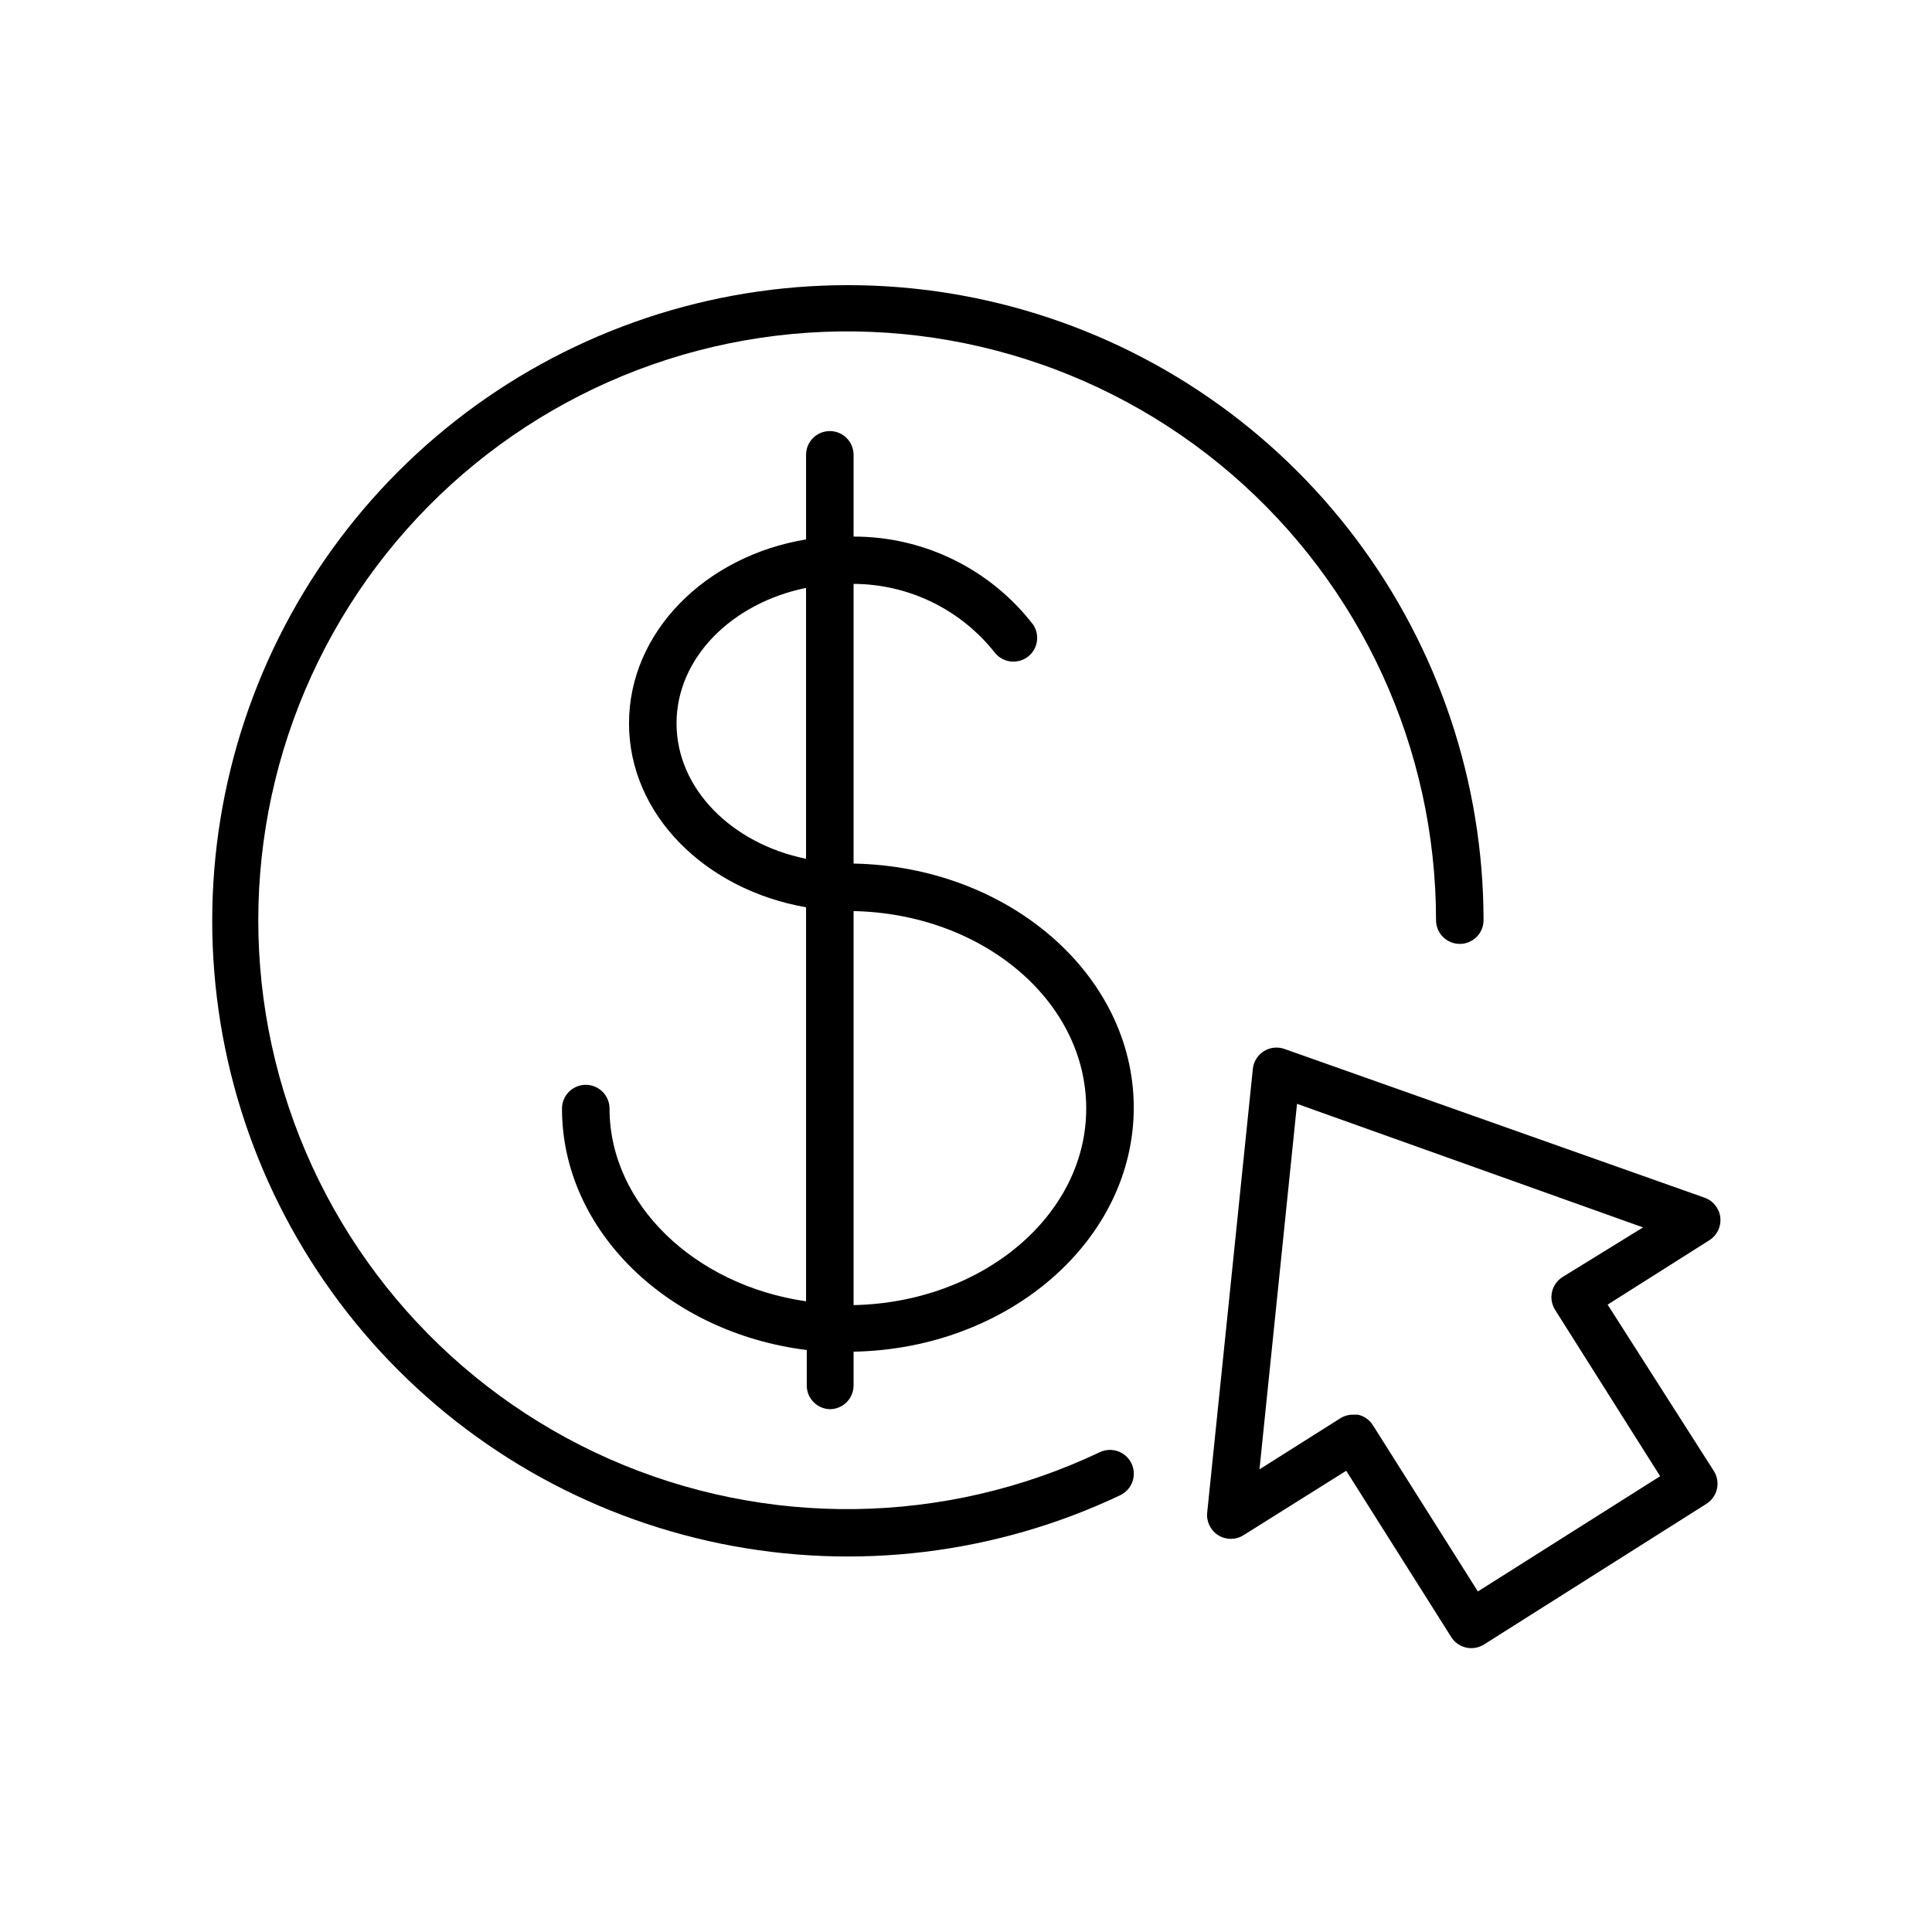 <?xml version="1.0" encoding="UTF-8"?>
<!-- Uploaded to: SVG Repo, www.svgrepo.com, Generator: SVG Repo Mixer Tools -->
<svg fill="#000000" width="800px" height="800px" version="1.1" viewBox="144 144 512 512" xmlns="http://www.w3.org/2000/svg">
 <g>
  <path d="m435.45 528.85c-41.008 19.473-88.461 20.125-129.99 1.785-41.531-18.34-73.012-53.855-86.238-97.285-13.227-43.426-6.887-90.461 17.363-128.84 24.254-38.375 64.016-64.289 108.92-70.98 44.902-6.691 90.492 6.5 124.88 36.137 34.391 29.637 54.168 72.777 54.18 118.18 0 3.477 2.82 6.297 6.297 6.297 3.477 0 6.297-2.82 6.297-6.297-0.039-36.492-11.93-71.988-33.879-101.14-21.949-29.156-52.773-50.395-87.832-60.52-35.059-10.129-72.461-8.598-106.57 4.363-34.117 12.961-63.102 36.648-82.594 67.5s-28.438 67.199-25.492 103.57c2.941 36.375 17.617 70.812 41.82 98.125 24.199 27.316 56.617 46.031 92.371 53.336 35.754 7.305 72.914 2.801 105.89-12.832 3.148-1.496 4.484-5.258 2.992-8.406-1.496-3.148-5.262-4.488-8.41-2.992z"/>
  <path d="m363.91 517.45c1.668 0 3.269-0.664 4.453-1.844 1.18-1.184 1.844-2.785 1.844-4.453v-8.945c41.059-0.754 74.25-29.473 74.25-64.676s-33.191-63.918-74.25-64.676v-74.121c14.59 0.055 28.359 6.754 37.406 18.199 2.09 2.656 5.902 3.188 8.641 1.211 2.738-1.977 3.426-5.762 1.562-8.578-11.375-14.766-28.969-23.402-47.609-23.367v-21.664c0-3.477-2.82-6.297-6.297-6.297-3.481 0-6.297 2.82-6.297 6.297v22.418c-26.703 4.41-46.918 24.562-46.918 48.742 0 24.184 20.215 44.082 46.918 48.742v104.42c-29.664-4.285-52.082-25.883-52.082-51.074 0-3.481-2.82-6.297-6.297-6.297-3.481 0-6.301 2.816-6.301 6.297 0 32.496 28.277 59.449 64.867 63.984v9.637-0.004c0.129 3.309 2.801 5.949 6.109 6.047zm67.949-79.664c0 28.34-27.52 51.387-61.652 52.082v-104.42c34.133 0.695 61.652 23.742 61.652 52.336zm-108.57-102.09c0-17.32 14.609-31.867 34.32-35.895v71.793c-19.711-4.031-34.32-18.578-34.32-35.898z"/>
  <path d="m570.04 489.74 26.953-17.066c2.047-1.285 3.176-3.629 2.906-6.031-0.266-2.402-1.887-4.438-4.168-5.242l-111.34-39.422c-1.82-0.648-3.84-0.422-5.473 0.609-1.637 1.031-2.707 2.758-2.902 4.68l-12.094 117.58c-0.254 2.402 0.891 4.738 2.941 6.016 2.055 1.273 4.656 1.262 6.695-0.031l27.207-17.066 27.836 44.082c0.891 1.41 2.309 2.41 3.938 2.777 1.633 0.363 3.34 0.066 4.75-0.824l58.945-37.281v-0.004c1.414-0.891 2.41-2.309 2.777-3.938 0.367-1.633 0.07-3.34-0.824-4.75zm-34.387 76.012-27.836-44.082c-0.898-1.414-2.328-2.41-3.965-2.769h-1.387c-1.184 0.016-2.344 0.363-3.34 1.008l-21.348 13.477 9.949-96.859 91.695 32.75-21.348 13.16c-1.414 0.895-2.41 2.312-2.777 3.941-0.367 1.629-0.07 3.34 0.824 4.75l27.836 44.082z"/>
 </g>
</svg>